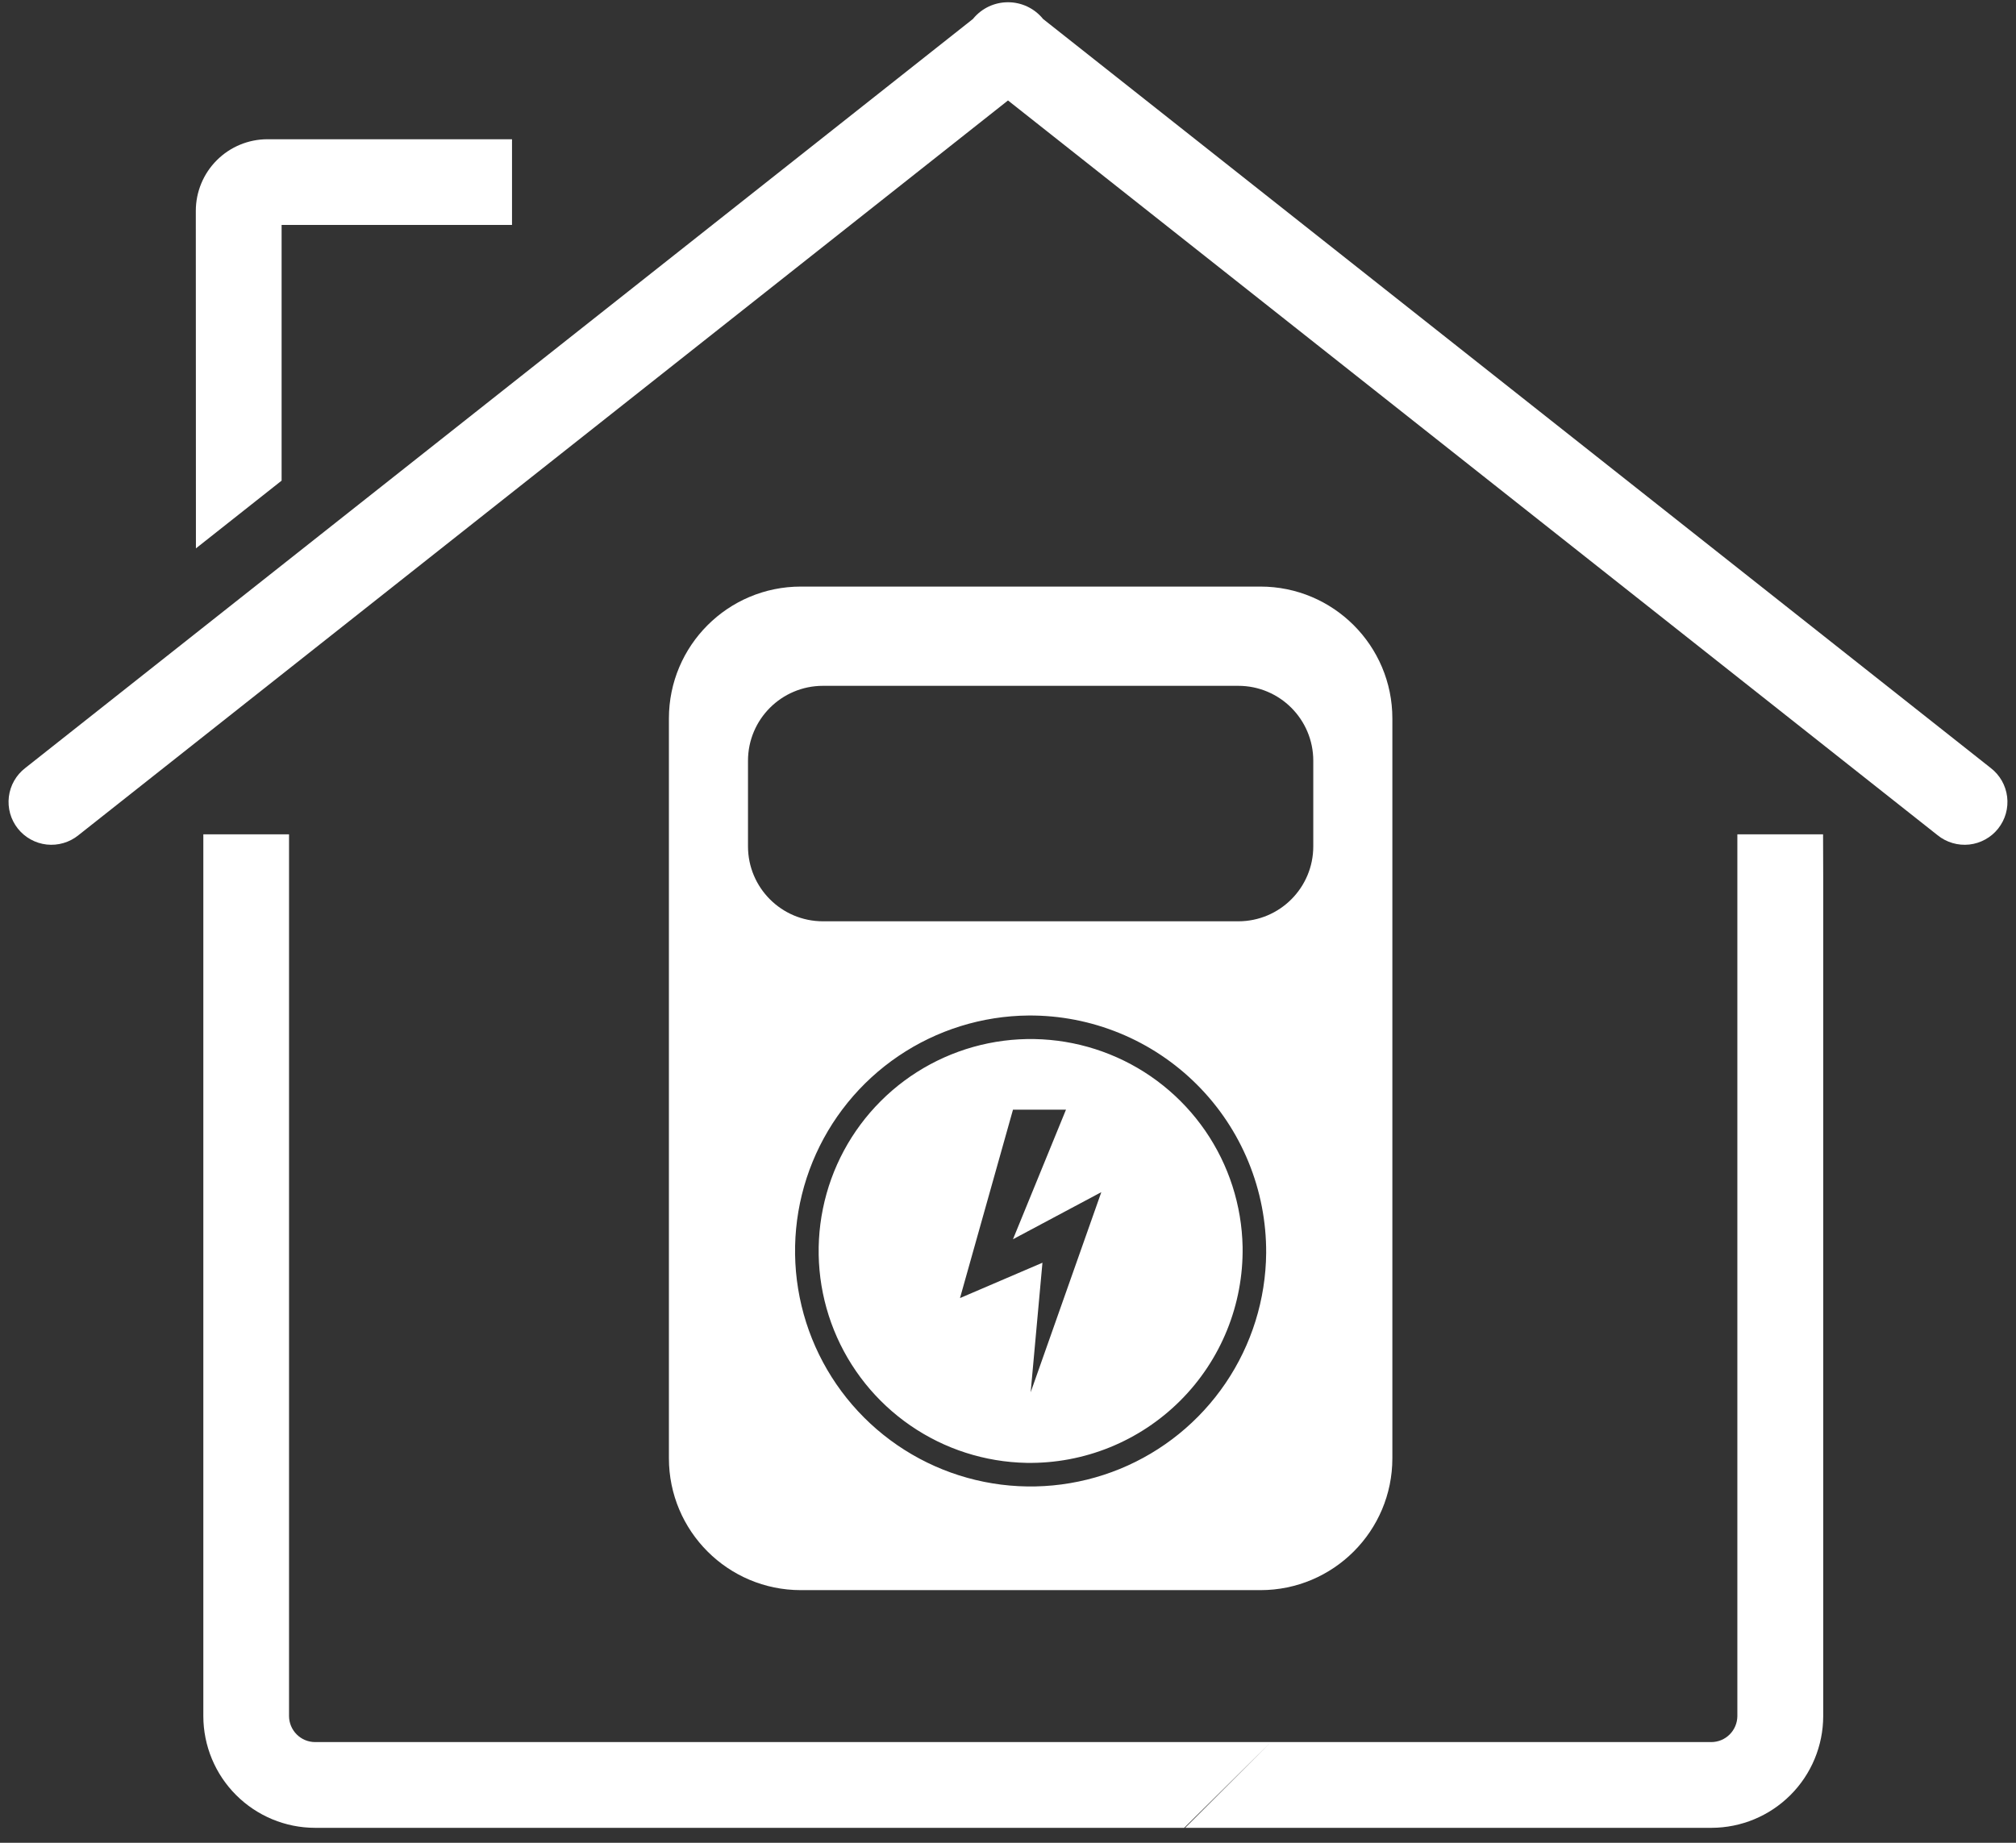 <?xml version="1.0" encoding="UTF-8"?>
<svg xmlns="http://www.w3.org/2000/svg" width="70" height="64" viewBox="0 0 70 64" fill="none">
  <rect x="0" y="0" width="70" height="64" fill="#333333" stroke="none"/>
  <path fill-rule="evenodd" clip-rule="evenodd" d="M43.765 20.372H27.807C25.277 20.372 23.226 22.423 23.226 24.953V50.645C23.226 53.175 25.277 55.226 27.807 55.226H43.765C46.295 55.226 48.346 53.175 48.346 50.645V24.953C48.346 22.423 46.295 20.372 43.765 20.372ZM42.997 23.819H28.575C27.137 23.819 25.972 24.984 25.972 26.422V29.394C25.972 30.831 27.137 31.997 28.575 31.997H42.997C44.435 31.997 45.6 30.831 45.6 29.394V26.422C45.6 24.984 44.435 23.819 42.997 23.819ZM35.715 35.269C34.103 35.282 32.532 35.772 31.197 36.676C29.863 37.58 28.826 38.858 28.215 40.35C27.605 41.841 27.449 43.48 27.767 45.06C28.085 46.64 28.862 48.091 30.002 49.231C31.141 50.37 32.592 51.148 34.172 51.465C35.752 51.783 37.391 51.627 38.883 51.017C40.374 50.407 41.652 49.369 42.556 48.035C43.46 46.701 43.95 45.129 43.964 43.517C43.97 42.432 43.761 41.357 43.349 40.353C42.937 39.349 42.33 38.437 41.562 37.67C40.795 36.903 39.883 36.295 38.879 35.883C37.876 35.471 36.8 35.262 35.715 35.269ZM35.646 50.806C34.202 50.779 32.799 50.328 31.61 49.508C30.421 48.689 29.499 47.538 28.959 46.199C28.419 44.859 28.285 43.391 28.574 41.976C28.862 40.561 29.56 39.263 30.581 38.242C31.602 37.221 32.901 36.523 34.316 36.234C35.731 35.946 37.199 36.08 38.538 36.62C39.877 37.159 41.028 38.081 41.848 39.27C42.667 40.459 43.118 41.863 43.146 43.306C43.161 44.296 42.978 45.278 42.606 46.195C42.235 47.112 41.683 47.944 40.983 48.644C40.284 49.343 39.451 49.895 38.534 50.267C37.617 50.639 36.635 50.822 35.646 50.806ZM37.013 38.54H35.173L33.333 45.083L36.196 43.855L35.787 48.355L38.24 41.404L35.173 43.039L37.013 38.54Z" fill="white"></path>
  <path d="M6.799 7.321C6.8 6.662 7.062 6.03 7.528 5.565C7.994 5.099 8.625 4.837 9.284 4.836H17.778V7.812H9.778V16.693L6.803 19.045L6.799 7.321Z" fill="white"></path>
  <path d="M63.306 30.464V59.603C63.304 60.631 62.895 61.617 62.168 62.343C61.441 63.07 60.456 63.479 59.428 63.481H41.151L44.126 60.505L41.119 63.481H10.938C9.91 63.48 8.925 63.07 8.198 62.343C7.471 61.617 7.062 60.632 7.06 59.603V28.977H10.036V59.603C10.038 59.842 10.134 60.069 10.302 60.237C10.47 60.406 10.698 60.501 10.936 60.503H59.425C59.663 60.501 59.891 60.406 60.059 60.237C60.227 60.069 60.322 59.842 60.325 59.603V28.977H63.301L63.306 30.464Z" fill="white"></path>
  <path d="M67.278 29.008L35 3.489L2.722 29.008C2.569 29.132 2.393 29.224 2.204 29.279C2.015 29.335 1.817 29.352 1.621 29.331C1.426 29.309 1.236 29.249 1.064 29.153C0.892 29.058 0.74 28.929 0.618 28.775C0.496 28.62 0.405 28.443 0.352 28.254C0.299 28.064 0.284 27.866 0.308 27.67C0.332 27.475 0.394 27.286 0.492 27.115C0.59 26.944 0.72 26.794 0.876 26.674L33.786 0.656L33.797 0.641C33.944 0.464 34.128 0.323 34.336 0.225C34.544 0.128 34.77 0.078 35 0.078C35.229 0.078 35.456 0.128 35.664 0.225C35.872 0.323 36.056 0.464 36.203 0.641L36.214 0.656L69.124 26.674C69.28 26.794 69.41 26.944 69.508 27.115C69.605 27.286 69.668 27.475 69.692 27.67C69.716 27.866 69.701 28.064 69.648 28.254C69.595 28.443 69.504 28.62 69.382 28.775C69.26 28.929 69.109 29.058 68.936 29.153C68.764 29.249 68.575 29.309 68.379 29.331C68.183 29.352 67.985 29.335 67.796 29.279C67.607 29.224 67.431 29.132 67.278 29.008Z" fill="white"></path>
</svg>
